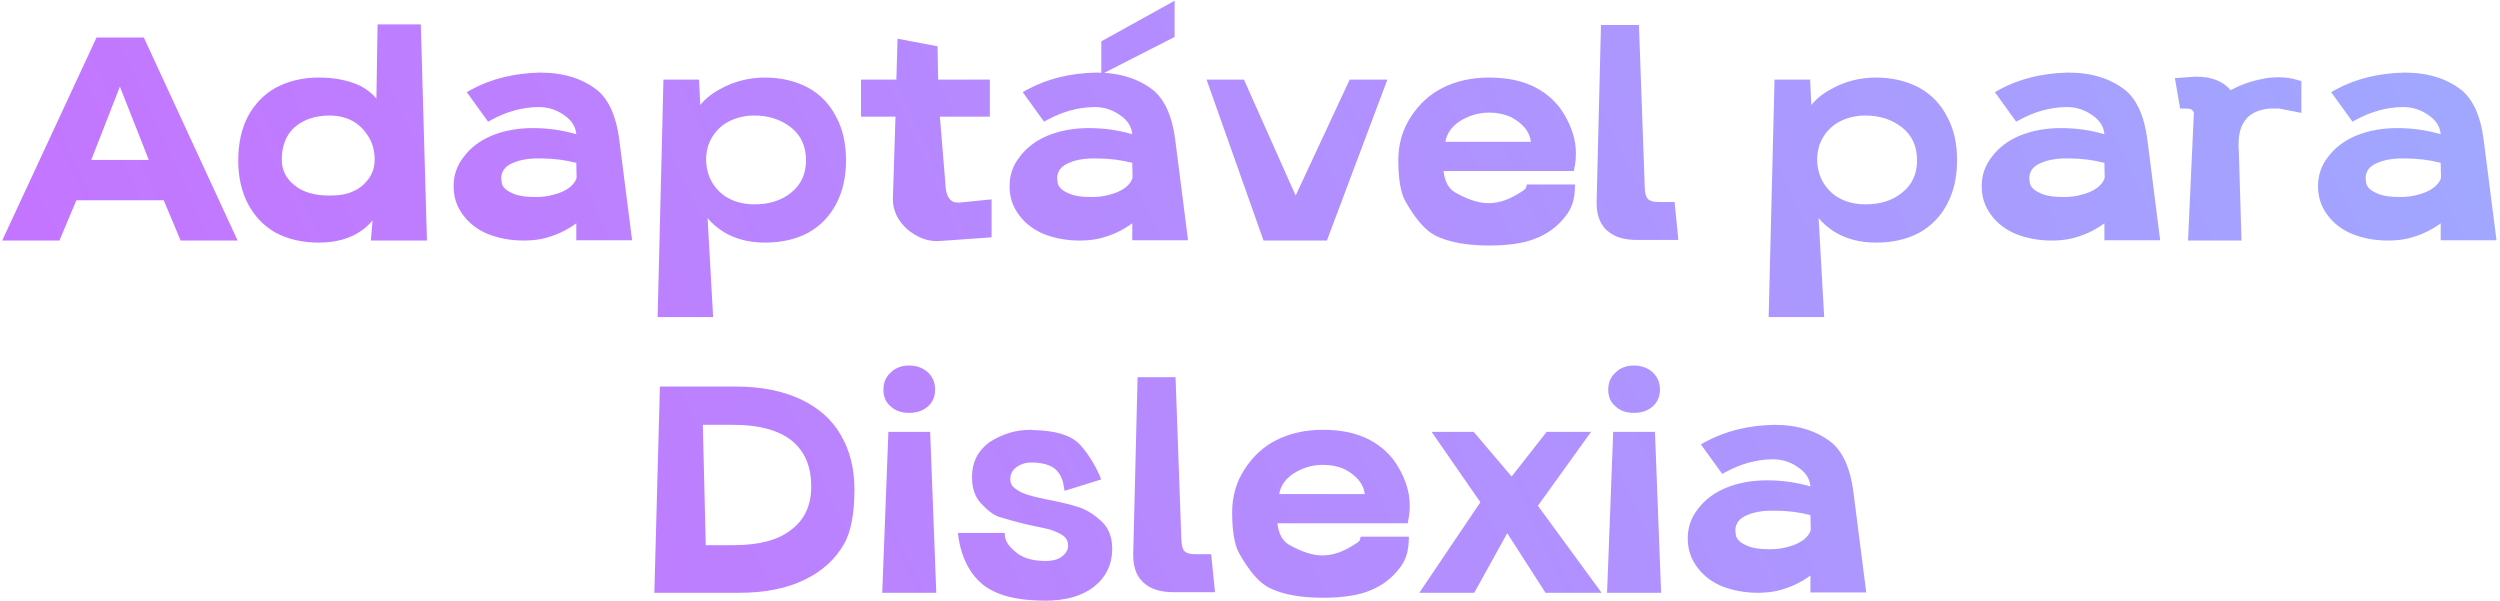 <svg width="291" height="70" viewBox="0 0 291 70" fill="none" xmlns="http://www.w3.org/2000/svg">
<path d="M6.918 28H0.254L11.236 4.37H16.744L27.657 28H21.027L19.055 23.308H8.89L6.918 28ZM13.956 10.082L10.623 18.616H17.322L13.956 10.082ZM43.168 28L43.372 25.654C41.91 27.388 39.802 28.238 37.082 28.238C35.212 28.238 33.546 27.864 32.084 27.082C30.69 26.3 29.636 25.178 28.854 23.716C28.106 22.288 27.732 20.588 27.732 18.65C27.732 16.712 28.106 15.012 28.854 13.55C29.636 12.122 30.69 11 32.084 10.218C33.546 9.436 35.212 9.028 37.082 9.028C39.02 9.028 40.652 9.368 41.978 10.014C42.692 10.388 43.304 10.864 43.814 11.476L43.95 2.84H48.982L49.696 28H43.168ZM34.294 14.808C33.308 15.692 32.798 16.984 32.798 18.582C32.798 19.772 33.274 20.792 34.294 21.574C35.28 22.39 36.64 22.764 38.374 22.764C39.462 22.764 40.346 22.628 41.06 22.288C41.808 21.982 42.386 21.506 42.896 20.826C43.372 20.18 43.61 19.432 43.61 18.582C43.61 17.562 43.372 16.644 42.862 15.862C42.386 15.08 41.774 14.502 41.06 14.094C40.312 13.686 39.428 13.448 38.374 13.448C36.674 13.448 35.314 13.924 34.294 14.808ZM58.378 21.064C58.378 21.642 58.786 22.118 59.568 22.458C60.248 22.798 61.166 22.934 62.322 22.934C63.036 22.934 63.75 22.866 64.43 22.662C65.144 22.492 65.756 22.22 66.266 21.846C66.708 21.506 67.014 21.098 67.116 20.69L67.082 18.956C65.756 18.616 64.396 18.446 63.002 18.446C63.002 18.446 62.934 18.446 62.866 18.446C61.948 18.412 61.064 18.514 60.248 18.752C59.84 18.888 59.466 19.058 59.194 19.228C58.888 19.432 58.684 19.636 58.548 19.908C58.412 20.18 58.344 20.418 58.344 20.69C58.344 20.792 58.344 20.894 58.378 21.03V21.064ZM62.832 8.45H62.9C65.62 8.45 67.864 9.164 69.598 10.558C70.924 11.714 71.74 13.618 72.08 16.236L73.576 27.966H67.082V25.994C65.926 26.844 64.6 27.456 63.104 27.796C62.458 27.932 61.71 28 60.962 28C59.5 28 58.14 27.762 56.814 27.252C55.59 26.742 54.604 25.994 53.89 25.008C53.176 24.056 52.802 22.968 52.802 21.71V21.676V21.642C52.802 20.418 53.176 19.262 53.992 18.242C54.774 17.188 55.862 16.372 57.222 15.794C58.718 15.182 60.316 14.91 62.016 14.91H62.05C63.784 14.91 65.45 15.148 67.082 15.624C67.014 14.808 66.606 14.094 65.824 13.516C64.906 12.836 63.886 12.462 62.764 12.462C62.696 12.462 62.628 12.462 62.594 12.462C60.792 12.496 59.024 12.972 57.256 13.924L56.814 14.162L54.332 10.728L54.808 10.456C57.188 9.164 59.84 8.518 62.832 8.45ZM98.477 18.65C98.477 20.588 98.103 22.288 97.321 23.75C96.573 25.178 95.485 26.3 94.091 27.082C92.629 27.864 90.963 28.238 89.025 28.238C87.121 28.238 85.489 27.796 84.095 26.912C83.415 26.47 82.837 25.96 82.361 25.382L83.007 36.908H76.547L77.227 9.266H81.375L81.511 12.224C82.089 11.51 82.837 10.898 83.789 10.388C85.353 9.504 87.121 9.028 89.025 9.028C90.929 9.028 92.629 9.436 94.091 10.218C95.485 11 96.573 12.122 97.321 13.584C98.103 15.012 98.477 16.712 98.477 18.65ZM82.939 15.896C82.429 16.678 82.191 17.596 82.191 18.65C82.225 19.704 82.497 20.622 82.973 21.37C83.483 22.152 84.129 22.764 84.979 23.172C85.795 23.58 86.747 23.784 87.835 23.784C89.535 23.784 90.963 23.342 92.085 22.424C93.241 21.506 93.819 20.248 93.819 18.65C93.819 17.052 93.241 15.76 92.085 14.842C90.929 13.924 89.501 13.448 87.801 13.448C86.713 13.448 85.761 13.686 84.911 14.094C84.095 14.502 83.415 15.114 82.939 15.896ZM112.021 23.546L115.421 23.206V27.626C111.239 27.932 109.131 28.068 109.063 28.068C107.873 28.068 106.751 27.626 105.629 26.708C104.507 25.688 103.929 24.532 103.929 23.172C103.929 23.138 104.031 19.942 104.235 13.584H100.223V9.266H104.337L104.473 4.506L109.131 5.39L109.199 9.266H115.217V13.584H109.403L110.083 21.846C110.151 22.662 110.423 23.206 110.933 23.478C111.069 23.546 111.307 23.58 111.579 23.58C111.715 23.58 111.851 23.58 112.021 23.546ZM123.091 21.064C123.091 21.642 123.499 22.118 124.281 22.458C124.961 22.798 125.879 22.934 127.035 22.934C127.749 22.934 128.463 22.866 129.143 22.662C129.857 22.492 130.469 22.22 130.979 21.846C131.421 21.506 131.727 21.098 131.829 20.69L131.795 18.956C130.469 18.616 129.109 18.446 127.715 18.446C127.715 18.446 127.647 18.446 127.579 18.446C126.661 18.412 125.777 18.514 124.961 18.752C124.553 18.888 124.179 19.058 123.907 19.228C123.601 19.432 123.397 19.636 123.261 19.908C123.125 20.18 123.057 20.418 123.057 20.69C123.057 20.792 123.057 20.894 123.091 21.03V21.064ZM127.545 8.45H127.613C130.333 8.45 132.577 9.164 134.311 10.558C135.637 11.714 136.453 13.618 136.793 16.236L138.289 27.966H131.795V25.994C130.639 26.844 129.313 27.456 127.817 27.796C127.171 27.932 126.423 28 125.675 28C124.213 28 122.853 27.762 121.527 27.252C120.303 26.742 119.317 25.994 118.603 25.008C117.889 24.056 117.515 22.968 117.515 21.71V21.676V21.642C117.515 20.418 117.889 19.262 118.705 18.242C119.487 17.188 120.575 16.372 121.935 15.794C123.431 15.182 125.029 14.91 126.729 14.91H126.763C128.497 14.91 130.163 15.148 131.795 15.624C131.727 14.808 131.319 14.094 130.537 13.516C129.619 12.836 128.599 12.462 127.477 12.462C127.409 12.462 127.341 12.462 127.307 12.462C125.505 12.496 123.737 12.972 121.969 13.924L121.527 14.162L119.045 10.728L119.521 10.456C121.901 9.164 124.553 8.518 127.545 8.45ZM128.191 8.654V4.812L136.725 0.086V4.302L128.191 8.654ZM157.104 9.266H161.49L154.452 28H147.074L140.444 9.266H144.796L150.814 22.764L157.104 9.266ZM177.723 21.472H183.333C183.333 22.39 183.231 23.172 182.993 23.818C182.789 24.362 182.517 24.804 182.245 25.144C181.361 26.3 180.239 27.15 178.913 27.694C177.485 28.306 175.615 28.578 173.337 28.578C170.753 28.578 168.645 28.204 167.081 27.422C165.925 26.844 164.769 25.518 163.579 23.41C163.035 22.424 162.763 20.826 162.763 18.65C162.763 16.78 163.239 15.08 164.259 13.55C165.211 12.088 166.435 10.966 167.931 10.218C169.495 9.436 171.297 9.028 173.337 9.028C175.513 9.028 177.315 9.436 178.743 10.184C180.205 10.966 181.327 12.02 182.109 13.38C182.993 14.876 183.435 16.372 183.435 17.834C183.435 18.48 183.367 19.058 183.265 19.534L183.197 19.908H168.033C168.169 21.132 168.611 21.948 169.359 22.39C170.787 23.206 172.079 23.648 173.269 23.648C174.289 23.648 175.309 23.342 176.295 22.798C177.145 22.322 177.587 22.016 177.621 21.88L177.723 21.472ZM175.785 13.584C175.071 13.278 174.255 13.108 173.337 13.108C172.045 13.108 170.889 13.482 169.835 14.162C168.951 14.774 168.407 15.556 168.237 16.508H178.199C178.131 15.93 177.893 15.352 177.417 14.808C177.009 14.332 176.465 13.924 175.785 13.584ZM195.363 27.932H190.603C189.209 27.932 188.155 27.66 187.373 27.082C186.353 26.368 185.843 25.212 185.843 23.614C185.843 23.58 186.013 16.678 186.353 2.908H190.773L191.453 21.914C191.487 22.56 191.623 23.002 191.861 23.206C192.099 23.41 192.507 23.512 193.153 23.512H194.479H194.921L195.363 27.932ZM227.803 18.65C227.803 20.588 227.429 22.288 226.647 23.75C225.899 25.178 224.811 26.3 223.417 27.082C221.955 27.864 220.289 28.238 218.351 28.238C216.447 28.238 214.815 27.796 213.421 26.912C212.741 26.47 212.163 25.96 211.687 25.382L212.333 36.908H205.873L206.553 9.266H210.701L210.837 12.224C211.415 11.51 212.163 10.898 213.115 10.388C214.679 9.504 216.447 9.028 218.351 9.028C220.255 9.028 221.955 9.436 223.417 10.218C224.811 11 225.899 12.122 226.647 13.584C227.429 15.012 227.803 16.712 227.803 18.65ZM212.265 15.896C211.755 16.678 211.517 17.596 211.517 18.65C211.551 19.704 211.823 20.622 212.299 21.37C212.809 22.152 213.455 22.764 214.305 23.172C215.121 23.58 216.073 23.784 217.161 23.784C218.861 23.784 220.289 23.342 221.411 22.424C222.567 21.506 223.145 20.248 223.145 18.65C223.145 17.052 222.567 15.76 221.411 14.842C220.255 13.924 218.827 13.448 217.127 13.448C216.039 13.448 215.087 13.686 214.237 14.094C213.421 14.502 212.741 15.114 212.265 15.896ZM236.247 21.064C236.247 21.642 236.655 22.118 237.437 22.458C238.117 22.798 239.035 22.934 240.191 22.934C240.905 22.934 241.619 22.866 242.299 22.662C243.013 22.492 243.625 22.22 244.135 21.846C244.577 21.506 244.883 21.098 244.985 20.69L244.951 18.956C243.625 18.616 242.265 18.446 240.871 18.446C240.871 18.446 240.803 18.446 240.735 18.446C239.817 18.412 238.933 18.514 238.117 18.752C237.709 18.888 237.335 19.058 237.063 19.228C236.757 19.432 236.553 19.636 236.417 19.908C236.281 20.18 236.213 20.418 236.213 20.69C236.213 20.792 236.213 20.894 236.247 21.03V21.064ZM240.701 8.45H240.769C243.489 8.45 245.733 9.164 247.467 10.558C248.793 11.714 249.609 13.618 249.949 16.236L251.445 27.966H244.951V25.994C243.795 26.844 242.469 27.456 240.973 27.796C240.327 27.932 239.579 28 238.831 28C237.369 28 236.009 27.762 234.683 27.252C233.459 26.742 232.473 25.994 231.759 25.008C231.045 24.056 230.671 22.968 230.671 21.71V21.676V21.642C230.671 20.418 231.045 19.262 231.861 18.242C232.643 17.188 233.731 16.372 235.091 15.794C236.587 15.182 238.185 14.91 239.885 14.91H239.919C241.653 14.91 243.319 15.148 244.951 15.624C244.883 14.808 244.475 14.094 243.693 13.516C242.775 12.836 241.755 12.462 240.633 12.462C240.565 12.462 240.497 12.462 240.463 12.462C238.661 12.496 236.893 12.972 235.125 13.924L234.683 14.162L232.201 10.728L232.677 10.456C235.057 9.164 237.709 8.518 240.701 8.45ZM255.64 8.926C257.408 8.926 258.734 9.436 259.652 10.49C260.672 9.946 261.794 9.504 263.12 9.232C263.8 9.062 264.514 8.994 265.262 8.994C266.01 8.994 266.758 9.096 267.506 9.334L267.88 9.436V13.142L265.296 12.632H264.174C262.848 12.768 261.896 13.21 261.318 14.026C260.808 14.706 260.57 15.624 260.57 16.814C260.57 17.086 260.57 17.392 260.604 17.698L260.91 28H254.688L255.368 13.074L255.198 12.836C255.13 12.768 255.028 12.7 254.824 12.666C254.62 12.632 254.45 12.632 254.246 12.632H253.77L253.158 9.096L254.994 8.96L255.64 8.926ZM275.393 21.064C275.393 21.642 275.801 22.118 276.583 22.458C277.263 22.798 278.181 22.934 279.337 22.934C280.051 22.934 280.765 22.866 281.445 22.662C282.159 22.492 282.771 22.22 283.281 21.846C283.723 21.506 284.029 21.098 284.131 20.69L284.097 18.956C282.771 18.616 281.411 18.446 280.017 18.446C280.017 18.446 279.949 18.446 279.881 18.446C278.963 18.412 278.079 18.514 277.263 18.752C276.855 18.888 276.481 19.058 276.209 19.228C275.903 19.432 275.699 19.636 275.563 19.908C275.427 20.18 275.359 20.418 275.359 20.69C275.359 20.792 275.359 20.894 275.393 21.03V21.064ZM279.847 8.45H279.915C282.635 8.45 284.879 9.164 286.613 10.558C287.939 11.714 288.755 13.618 289.095 16.236L290.591 27.966H284.097V25.994C282.941 26.844 281.615 27.456 280.119 27.796C279.473 27.932 278.725 28 277.977 28C276.515 28 275.155 27.762 273.829 27.252C272.605 26.742 271.619 25.994 270.905 25.008C270.191 24.056 269.817 22.968 269.817 21.71V21.676V21.642C269.817 20.418 270.191 19.262 271.007 18.242C271.789 17.188 272.877 16.372 274.237 15.794C275.733 15.182 277.331 14.91 279.031 14.91H279.065C280.799 14.91 282.465 15.148 284.097 15.624C284.029 14.808 283.621 14.094 282.839 13.516C281.921 12.836 280.901 12.462 279.779 12.462C279.711 12.462 279.643 12.462 279.609 12.462C277.807 12.496 276.039 12.972 274.271 13.924L273.829 14.162L271.347 10.728L271.823 10.456C274.203 9.164 276.855 8.518 279.847 8.45ZM93.608 67.504C91.5 68.524 88.984 69 86.06 69H76.166L76.812 44.996H85.72C88.61 44.996 91.126 45.506 93.234 46.492C95.308 47.478 96.872 48.872 97.892 50.674C98.946 52.476 99.456 54.584 99.456 56.998C99.456 59.786 99.048 61.894 98.266 63.288C97.212 65.124 95.682 66.518 93.608 67.504ZM92.112 61.656C93.676 60.466 94.424 58.8 94.424 56.624C94.424 54.244 93.642 52.476 92.112 51.252C90.582 50.062 88.338 49.45 85.38 49.45H81.81L82.15 63.458H85.38C88.338 63.458 90.582 62.88 92.112 61.656ZM103.68 43.364C104.224 42.82 104.938 42.548 105.822 42.548C106.706 42.548 107.42 42.82 107.998 43.33C108.576 43.874 108.848 44.554 108.848 45.336C108.848 46.152 108.576 46.832 107.964 47.342C107.42 47.818 106.706 48.056 105.822 48.056C104.938 48.056 104.224 47.818 103.68 47.308C103.102 46.832 102.83 46.152 102.83 45.37C102.83 44.554 103.102 43.874 103.68 43.364ZM108.984 69H102.694L103.408 50.266H108.27L108.984 69ZM123.816 56.556C123.68 55.638 123.306 54.992 122.728 54.516C122.116 54.074 121.232 53.836 120.008 53.836C119.362 53.836 118.784 54.04 118.308 54.38C117.832 54.72 117.594 55.196 117.594 55.808C117.594 56.216 117.764 56.556 118.07 56.794C118.444 57.1 118.886 57.338 119.362 57.508C119.838 57.678 120.62 57.882 121.776 58.12C123.374 58.426 124.666 58.732 125.686 59.072C126.604 59.412 127.454 59.956 128.27 60.738C129.052 61.486 129.46 62.54 129.46 63.866C129.46 65.702 128.746 67.164 127.352 68.286C125.958 69.374 124.054 69.918 121.674 69.918C118.41 69.918 115.962 69.306 114.364 68.014C112.868 66.756 111.95 64.954 111.576 62.642L111.508 62.03H116.948L116.982 62.506C117.084 63.152 117.594 63.798 118.512 64.478C119.294 65.022 120.348 65.294 121.674 65.294C122.558 65.294 123.204 65.124 123.646 64.75C124.088 64.41 124.326 63.968 124.326 63.526C124.326 63.05 124.156 62.676 123.816 62.404C123.476 62.132 122.966 61.894 122.286 61.656C122.082 61.588 121.3 61.418 119.974 61.146C118.614 60.84 117.39 60.5 116.268 60.16C115.622 59.922 114.908 59.378 114.16 58.562C113.48 57.814 113.14 56.794 113.14 55.536C113.14 53.802 113.82 52.476 115.146 51.49C116.608 50.538 118.206 50.028 119.974 50.028C120.042 50.028 120.11 50.028 120.178 50.062C122.728 50.096 124.53 50.606 125.584 51.626C126.502 52.578 127.284 53.802 127.964 55.264L128.168 55.808L123.918 57.134L123.816 56.556ZM141.424 68.932H136.664C135.27 68.932 134.216 68.66 133.434 68.082C132.414 67.368 131.904 66.212 131.904 64.614C131.904 64.58 132.074 57.678 132.414 43.908H136.834L137.514 62.914C137.548 63.56 137.684 64.002 137.922 64.206C138.16 64.41 138.568 64.512 139.214 64.512H140.54H140.982L141.424 68.932ZM158.382 62.472H163.992C163.992 63.39 163.89 64.172 163.652 64.818C163.448 65.362 163.176 65.804 162.904 66.144C162.02 67.3 160.898 68.15 159.572 68.694C158.144 69.306 156.274 69.578 153.996 69.578C151.412 69.578 149.304 69.204 147.74 68.422C146.584 67.844 145.428 66.518 144.238 64.41C143.694 63.424 143.422 61.826 143.422 59.65C143.422 57.78 143.898 56.08 144.918 54.55C145.87 53.088 147.094 51.966 148.59 51.218C150.154 50.436 151.956 50.028 153.996 50.028C156.172 50.028 157.974 50.436 159.402 51.184C160.864 51.966 161.986 53.02 162.768 54.38C163.652 55.876 164.094 57.372 164.094 58.834C164.094 59.48 164.026 60.058 163.924 60.534L163.856 60.908H148.692C148.828 62.132 149.27 62.948 150.018 63.39C151.446 64.206 152.738 64.648 153.928 64.648C154.948 64.648 155.968 64.342 156.954 63.798C157.804 63.322 158.246 63.016 158.28 62.88L158.382 62.472ZM156.444 54.584C155.73 54.278 154.914 54.108 153.996 54.108C152.704 54.108 151.548 54.482 150.494 55.162C149.61 55.774 149.066 56.556 148.896 57.508H158.858C158.79 56.93 158.552 56.352 158.076 55.808C157.668 55.332 157.124 54.924 156.444 54.584ZM186.426 69H179.898L175.444 62.064L171.602 69H165.21L172.316 58.46L166.638 50.266H171.534L175.954 55.468L180.034 50.266H185.202L179.014 58.868L186.426 69ZM188.049 43.364C188.593 42.82 189.307 42.548 190.191 42.548C191.075 42.548 191.789 42.82 192.367 43.33C192.945 43.874 193.217 44.554 193.217 45.336C193.217 46.152 192.945 46.832 192.333 47.342C191.789 47.818 191.075 48.056 190.191 48.056C189.307 48.056 188.593 47.818 188.049 47.308C187.471 46.832 187.199 46.152 187.199 45.37C187.199 44.554 187.471 43.874 188.049 43.364ZM193.353 69H187.063L187.777 50.266H192.639L193.353 69ZM202.031 62.064C202.031 62.642 202.439 63.118 203.221 63.458C203.901 63.798 204.819 63.934 205.975 63.934C206.689 63.934 207.403 63.866 208.083 63.662C208.797 63.492 209.409 63.22 209.919 62.846C210.361 62.506 210.667 62.098 210.769 61.69L210.735 59.956C209.409 59.616 208.049 59.446 206.655 59.446C206.655 59.446 206.587 59.446 206.519 59.446C205.601 59.412 204.717 59.514 203.901 59.752C203.493 59.888 203.119 60.058 202.847 60.228C202.541 60.432 202.337 60.636 202.201 60.908C202.065 61.18 201.997 61.418 201.997 61.69C201.997 61.792 201.997 61.894 202.031 62.03V62.064ZM206.485 49.45H206.553C209.273 49.45 211.517 50.164 213.251 51.558C214.577 52.714 215.393 54.618 215.733 57.236L217.229 68.966H210.735V66.994C209.579 67.844 208.253 68.456 206.757 68.796C206.111 68.932 205.363 69 204.615 69C203.153 69 201.793 68.762 200.467 68.252C199.243 67.742 198.257 66.994 197.543 66.008C196.829 65.056 196.455 63.968 196.455 62.71V62.676V62.642C196.455 61.418 196.829 60.262 197.645 59.242C198.427 58.188 199.515 57.372 200.875 56.794C202.371 56.182 203.969 55.91 205.669 55.91H205.703C207.437 55.91 209.103 56.148 210.735 56.624C210.667 55.808 210.259 55.094 209.477 54.516C208.559 53.836 207.539 53.462 206.417 53.462C206.349 53.462 206.281 53.462 206.247 53.462C204.445 53.496 202.677 53.972 200.909 54.924L200.467 55.162L197.985 51.728L198.461 51.456C200.841 50.164 203.493 49.518 206.485 49.45Z" fill="url(#paint0_linear_491_3432)"/>
<defs>
<linearGradient id="paint0_linear_491_3432" x1="-91.964" y1="-79" x2="316.115" y2="-267.727" gradientUnits="userSpaceOnUse">
<stop stop-color="#C96DFF"/>
<stop offset="1" stop-color="#8EC2FF"/>
</linearGradient>
</defs>
</svg>
